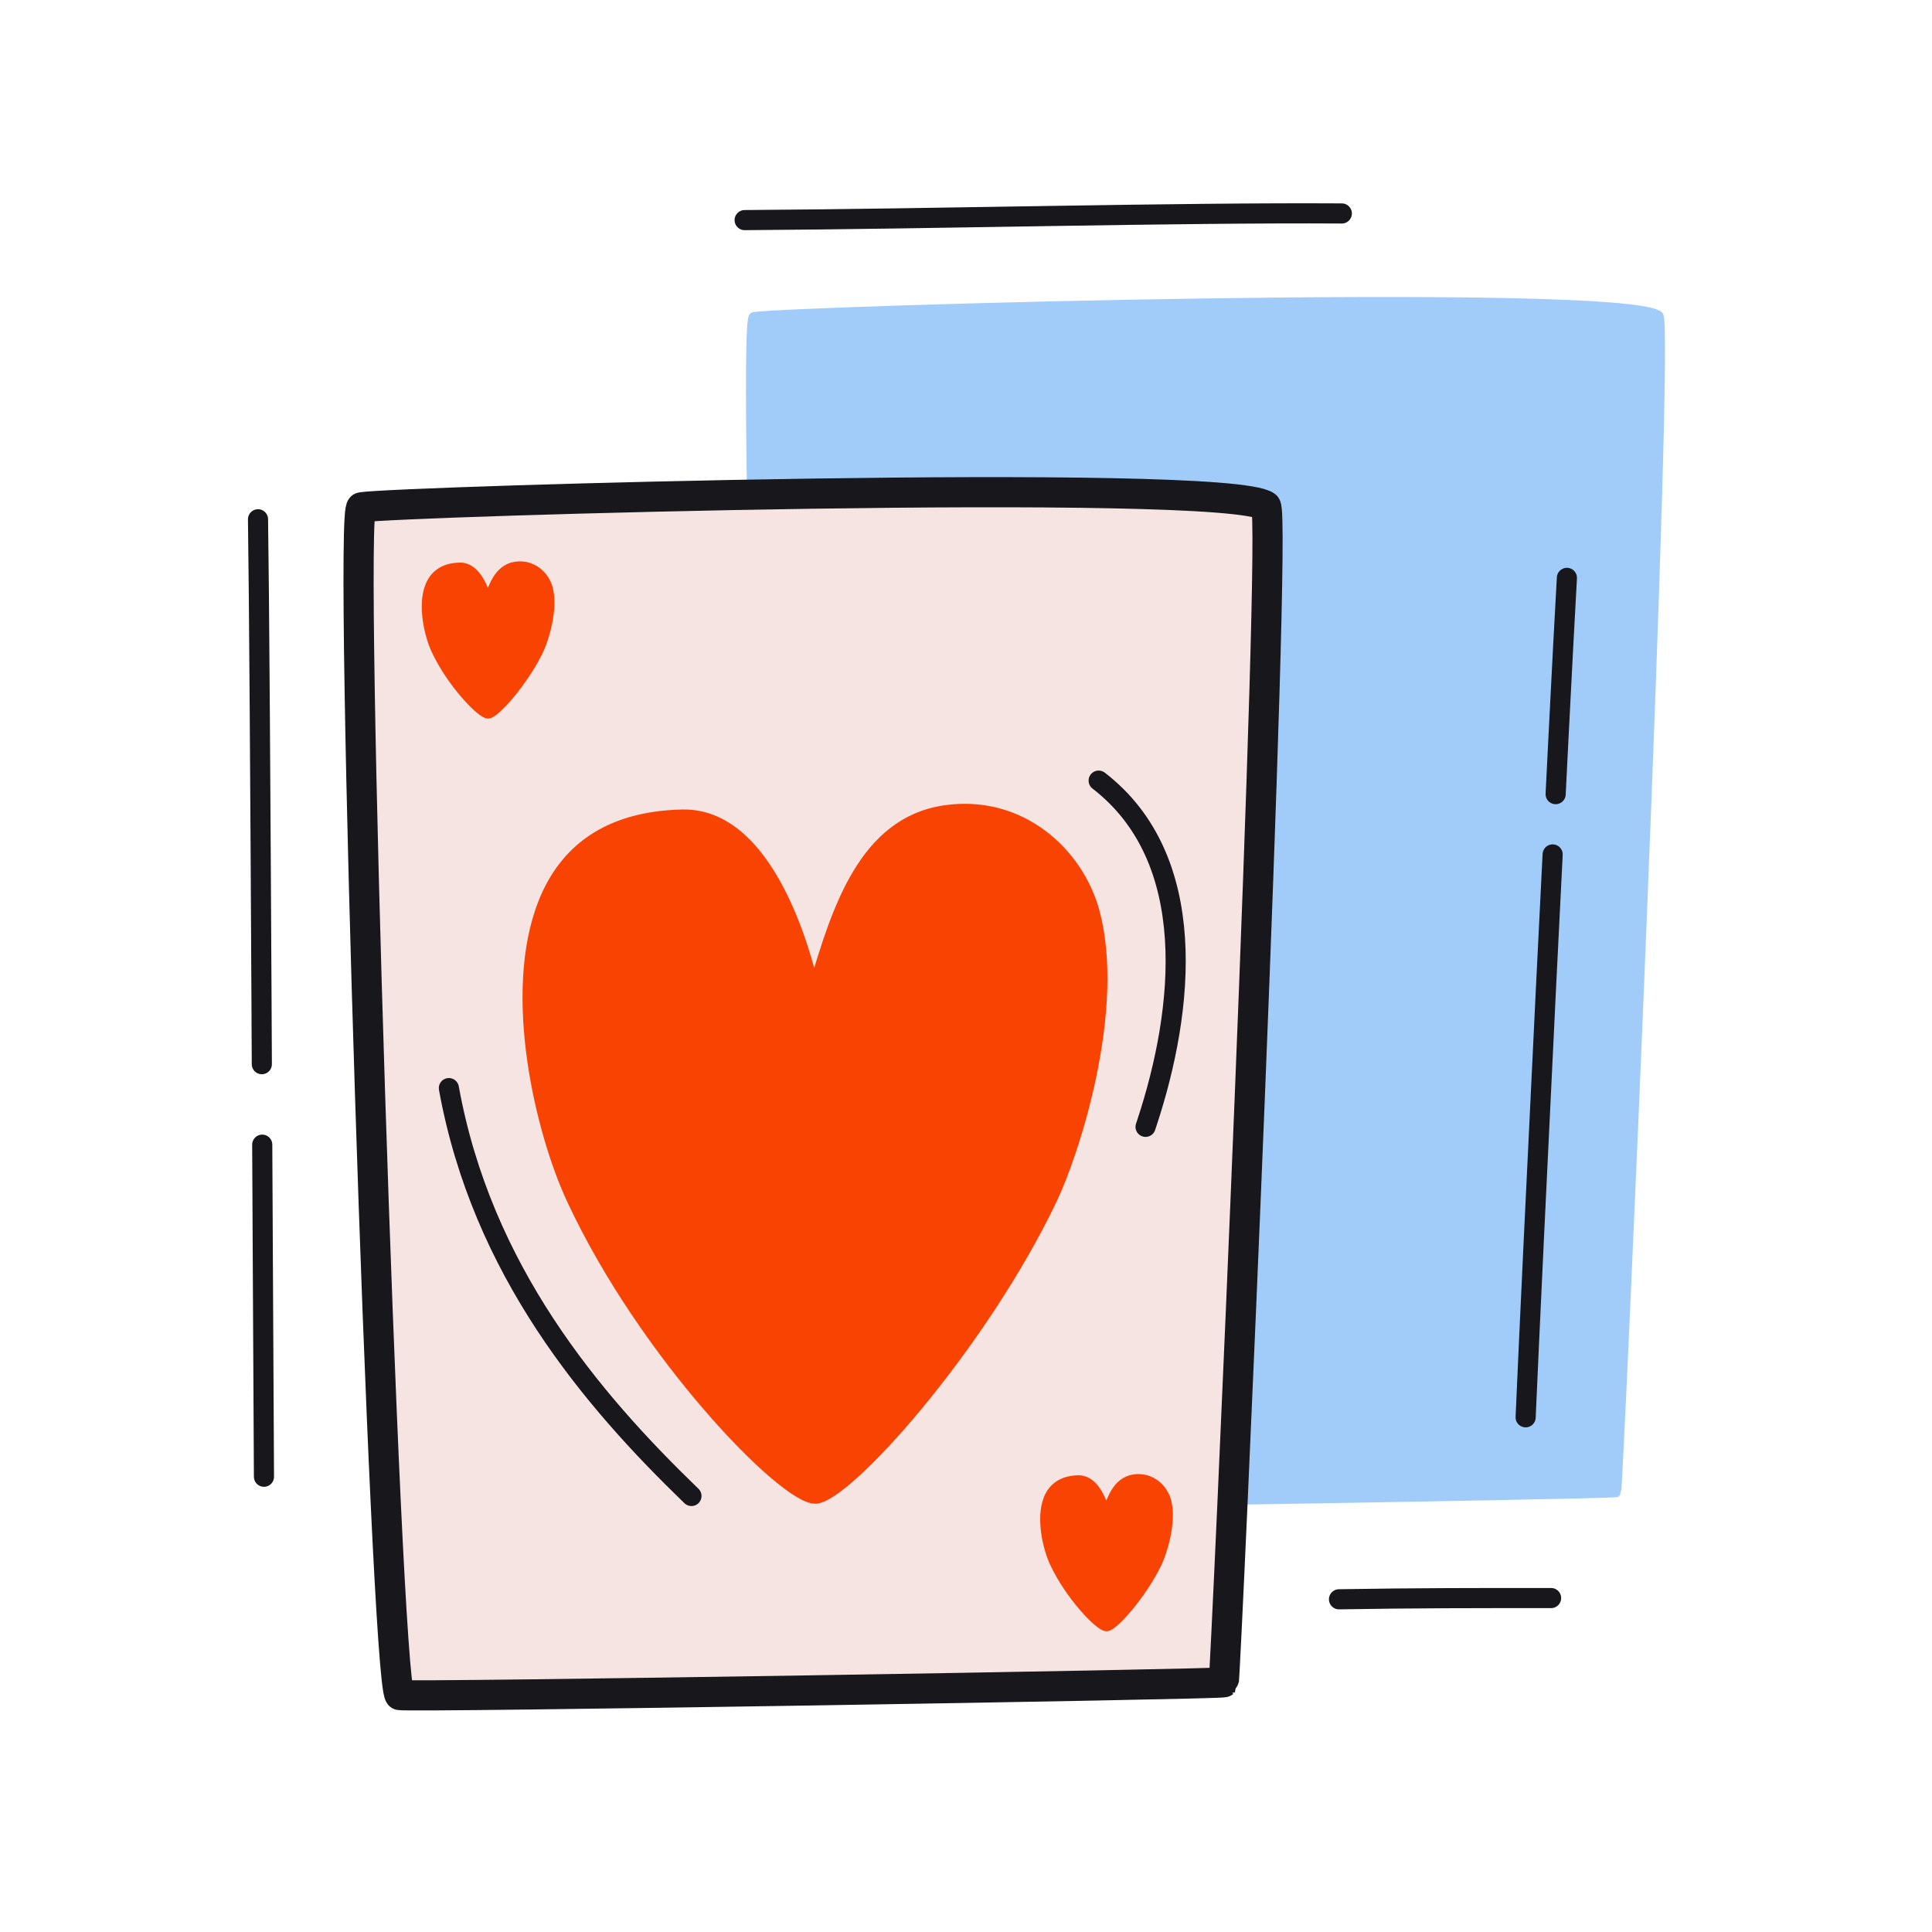 <svg xmlns="http://www.w3.org/2000/svg" width="192" height="192" style="width:100%;height:100%;transform:translate3d(0,0,0);content-visibility:visible" viewBox="0 0 192 192"><defs><clipPath id="a"><path d="M0 0h192v192H0z"/></clipPath><clipPath id="c"><path d="M0 0h192v192H0z"/></clipPath><clipPath id="b"><path d="M0 0h192v192H0z"/></clipPath></defs><g clip-path="url(#a)"><g clip-path="url(#b)" style="display:block"><g style="display:none"><path fill="none" stroke="#A1CCFA" stroke-linecap="round" stroke-linejoin="round" d="M78.719 149.552c-1.425-1.556-5.165-118.349-3.785-118.04 3.768-.591 85.698-2.974 89.864-.132 1.155.788-4.006 116.707-4.188 116.906-.179.196-81.654 1.525-81.891 1.266" class="tertiary"/><path fill="#A1CCFA" d="M78.719 149.552c-1.425-1.556-5.165-118.349-3.785-118.04 3.768-.591 85.698-2.974 89.864-.132 1.155.788-4.006 116.707-4.188 116.906-.179.196-81.654 1.525-81.891 1.266" class="tertiary"/></g><g style="display:none"><path fill="#F5E4E2" d="M39.719 168.452c-1.425-1.556-5.165-118.349-3.785-118.04 3.768-.591 85.698-2.974 89.864-.132 1.155.788-4.006 116.707-4.188 116.906-.179.196-81.654 1.525-81.891 1.266" class="quaternary"/><path fill="#F5E4E2" d="M39.719 168.452c-1.425-1.556-5.165-118.349-3.785-118.04 3.768-.591 85.698-2.974 89.864-.132 1.155.788-4.006 116.707-4.188 116.906-.179.196-81.654 1.525-81.891 1.266" class="quaternary"/><path fill="none" stroke="#17171C" stroke-linecap="round" stroke-linejoin="round" stroke-width="2.997" d="M39.719 168.452c-1.425-1.556-5.165-118.349-3.785-118.04 3.768-.591 85.698-2.974 89.864-.132 1.155.788-4.006 116.707-4.188 116.906-.179.196-81.654 1.525-81.891 1.266" class="primary"/><path fill="#F84303" d="M56.819 119.211c7.206 15.472 21.042 29.73 24.188 29.73 3.052 0 16.485-14.996 23.53-29.715 2.297-4.798 6.828-18.956 4.247-28.584-1.588-5.923-7.349-11.238-14.936-10.108C85.83 81.73 83.13 90.42 80.894 98.027c-.074.249-3.4-17.308-13.1-17.08-7.589.177-11.772 3.658-13.791 8.722-3.619 9.078-.284 22.883 2.816 29.542" class="secondary"/><path fill="none" stroke="#F84303" stroke-linecap="round" stroke-linejoin="round" d="M56.819 119.211c7.206 15.472 21.042 29.73 24.188 29.73 3.052 0 16.485-14.996 23.53-29.715 2.297-4.798 6.828-18.956 4.247-28.584-1.588-5.923-7.349-11.238-14.936-10.108C85.83 81.73 83.13 90.42 80.894 98.027c-.074.249-3.4-17.308-13.1-17.08-7.589.177-11.772 3.658-13.791 8.722-3.619 9.078-.284 22.883 2.816 29.542" class="secondary"/><path fill="#F84303" d="M43.35 64.57c1.537 3.3 4.488 6.341 5.159 6.341.651 0 3.516-3.198 5.019-6.338.49-1.023 1.457-4.043.906-6.097-.339-1.263-1.568-2.397-3.186-2.156-1.71.255-2.286 2.108-2.763 3.731-.016.053-.725-3.692-2.794-3.643-1.619.038-2.511.78-2.942 1.86-.772 1.936-.06 4.882.601 6.302" class="secondary"/><path fill="none" stroke="#F84303" stroke-linecap="round" stroke-linejoin="round" d="M43.35 64.57c1.537 3.3 4.488 6.341 5.159 6.341.651 0 3.516-3.198 5.019-6.338.49-1.023 1.457-4.043.906-6.097-.339-1.263-1.568-2.397-3.186-2.156-1.71.255-2.286 2.108-2.763 3.731-.016.053-.725-3.692-2.794-3.643-1.619.038-2.511.78-2.942 1.86-.772 1.936-.06 4.882.601 6.302" class="secondary"/><path fill="#F84303" d="M104.808 155.274c1.537 3.3 4.488 6.341 5.159 6.341.651 0 3.516-3.198 5.019-6.338.49-1.023 1.457-4.043.906-6.097-.339-1.263-1.568-2.397-3.186-2.156-1.71.255-2.286 2.108-2.763 3.731-.016.053-.725-3.692-2.794-3.643-1.619.038-2.511.78-2.942 1.86-.772 1.936-.06 4.882.601 6.302" class="secondary"/><path fill="none" stroke="#F84303" stroke-linecap="round" stroke-linejoin="round" d="M104.808 155.274c1.537 3.3 4.488 6.341 5.159 6.341.651 0 3.516-3.198 5.019-6.338.49-1.023 1.457-4.043.906-6.097-.339-1.263-1.568-2.397-3.186-2.156-1.71.255-2.286 2.108-2.763 3.731-.016.053-.725-3.692-2.794-3.643-1.619.038-2.511.78-2.942 1.86-.772 1.936-.06 4.882.601 6.302" class="secondary"/></g><path fill="none" stroke="#17171C" stroke-dasharray="74 8" stroke-dashoffset="41" stroke-linecap="round" stroke-linejoin="round" stroke-width="2" d="M.351 68.263C.249 51.984-.008-11.65-.24-26.888" class="primary" style="display:block" transform="translate(25.881 78.493)"/><g style="display:none"><path class="quaternary"/><path class="quaternary"/><path fill="none" class="primary"/><path fill="none" class="secondary"/><path class="secondary"/><path fill="none" class="secondary"/><path class="secondary"/><path fill="none" class="secondary"/><path class="secondary"/></g><g style="display:none"><path fill="none" class="tertiary"/><path class="tertiary"/></g><g style="display:block"><path fill="none" stroke="#A1CCFA" stroke-linecap="round" stroke-linejoin="round" d="M78.719 149.552c-1.425-1.556-5.165-118.349-3.785-118.04 3.768-.591 85.698-2.974 89.864-.132 1.155.788-4.006 116.707-4.188 116.906-.179.196-81.654 1.525-81.891 1.266" class="tertiary"/><path fill="#A1CCFA" d="M78.719 149.552c-1.425-1.556-5.165-118.349-3.785-118.04 3.768-.591 85.698-2.974 89.864-.132 1.155.788-4.006 116.707-4.188 116.906-.179.196-81.654 1.525-81.891 1.266" class="tertiary"/></g><path fill="none" stroke="#17171C" stroke-dasharray="56 6" stroke-linecap="round" stroke-linejoin="round" stroke-width="2" d="M-1.314 28.068c.642-14.972 3.368-70.683 4.101-83.42" class="primary" style="display:block" transform="translate(152.93 112.781)"/><g style="display:block"><path fill="#F5E4E2" d="M39.719 168.452c-1.425-1.556-5.165-118.349-3.785-118.04 3.768-.591 85.698-2.974 89.864-.132 1.155.788-4.006 116.707-4.188 116.906-.179.196-81.654 1.525-81.891 1.266" class="quaternary"/><path fill="#F5E4E2" d="M39.719 168.452c-1.425-1.556-5.165-118.349-3.785-118.04 3.768-.591 85.698-2.974 89.864-.132 1.155.788-4.006 116.707-4.188 116.906-.179.196-81.654 1.525-81.891 1.266" class="quaternary"/><path fill="none" stroke="#17171C" stroke-linecap="round" stroke-linejoin="round" stroke-width="2.997" d="M39.719 168.452c-1.425-1.556-5.165-118.349-3.785-118.04 3.768-.591 85.698-2.974 89.864-.132 1.155.788-4.006 116.707-4.188 116.906-.179.196-81.654 1.525-81.891 1.266" class="primary"/><path fill="none" stroke="#F84303" stroke-linecap="round" stroke-linejoin="round" d="M56.819 119.211c7.206 15.472 21.042 29.73 24.188 29.73 3.052 0 16.485-14.996 23.53-29.715 2.297-4.798 6.828-18.956 4.247-28.584-1.588-5.923-7.349-11.238-14.936-10.108C85.83 81.73 83.13 90.42 80.894 98.027c-.074.249-3.4-17.308-13.1-17.08-7.589.177-11.772 3.658-13.791 8.722-3.619 9.078-.284 22.883 2.816 29.542" class="secondary"/><path fill="#F84303" d="M56.819 119.211c7.206 15.472 21.042 29.73 24.188 29.73 3.052 0 16.485-14.996 23.53-29.715 2.297-4.798 6.828-18.956 4.247-28.584-1.588-5.923-7.349-11.238-14.936-10.108C85.83 81.73 83.13 90.42 80.894 98.027c-.074.249-3.4-17.308-13.1-17.08-7.589.177-11.772 3.658-13.791 8.722-3.619 9.078-.284 22.883 2.816 29.542" class="secondary"/><path fill="none" stroke="#F84303" stroke-linecap="round" stroke-linejoin="round" d="M43.35 64.57c1.537 3.3 4.488 6.341 5.159 6.341.651 0 3.516-3.198 5.019-6.338.49-1.023 1.457-4.043.906-6.097-.339-1.263-1.568-2.397-3.186-2.156-1.71.255-2.286 2.108-2.763 3.731-.016.053-.725-3.692-2.794-3.643-1.619.038-2.511.78-2.942 1.86-.772 1.936-.06 4.882.601 6.302" class="secondary"/><path fill="#F84303" d="M43.35 64.57c1.537 3.3 4.488 6.341 5.159 6.341.651 0 3.516-3.198 5.019-6.338.49-1.023 1.457-4.043.906-6.097-.339-1.263-1.568-2.397-3.186-2.156-1.71.255-2.286 2.108-2.763 3.731-.016.053-.725-3.692-2.794-3.643-1.619.038-2.511.78-2.942 1.86-.772 1.936-.06 4.882.601 6.302" class="secondary"/><path fill="none" stroke="#F84303" stroke-linecap="round" stroke-linejoin="round" d="M104.808 155.274c1.537 3.3 4.488 6.341 5.159 6.341.651 0 3.516-3.198 5.019-6.338.49-1.023 1.457-4.043.906-6.097-.339-1.263-1.568-2.397-3.186-2.156-1.71.255-2.286 2.108-2.763 3.731-.016.053-.725-3.692-2.794-3.643-1.619.038-2.511.78-2.942 1.86-.772 1.936-.06 4.882.601 6.302" class="secondary"/><path fill="#F84303" d="M104.808 155.274c1.537 3.3 4.488 6.341 5.159 6.341.651 0 3.516-3.198 5.019-6.338.49-1.023 1.457-4.043.906-6.097-.339-1.263-1.568-2.397-3.186-2.156-1.71.255-2.286 2.108-2.763 3.731-.016.053-.725-3.692-2.794-3.643-1.619.038-2.511.78-2.942 1.86-.772 1.936-.06 4.882.601 6.302" class="secondary"/></g><path fill="none" stroke="#17171C" stroke-linecap="round" stroke-linejoin="round" stroke-width="1.999" d="m.773 17.549.14-.421C4.636 5.841 6.204-9.079-3.889-16.858" class="primary" style="display:block" transform="translate(113.072 94.435)"/><path fill="none" stroke="#17171C" stroke-linecap="round" stroke-linejoin="round" stroke-width="2" d="M29.673-.325c-16.7-.101-39.457.531-59.346.66" class="primary" style="display:block" transform="translate(103.675 21.539)"/><path fill="none" stroke="#17171C" stroke-linecap="round" stroke-linejoin="round" stroke-width="1.999" d="M12.104 20.554C2.148 10.941-8.728-1.888-12.003-19.98" class="primary" style="display:block" transform="translate(56.612 128.115)"/><path fill="none" stroke="#17171C" stroke-linecap="round" stroke-linejoin="round" stroke-width="2" d="M7.593-.061C.508-.066-5.825-.067-13.485.062" class="primary" style="display:block" transform="translate(146.553 158.874)"/><path fill="none" stroke="#17171C" stroke-dasharray="56 6" stroke-linecap="round" stroke-linejoin="round" stroke-width="2" d="M-1.314 28.068c.642-14.972 3.368-70.683 4.101-83.42" class="primary" style="display:none" transform="translate(152.93 112.781)"/></g><g clip-path="url(#c)" style="display:none"><g style="display:none"><path fill="none" class="tertiary"/><path class="tertiary"/></g><path fill="none" class="primary" style="display:none"/><g style="display:none"><path class="quaternary"/><path class="quaternary"/><path fill="none" class="primary"/><path fill="none" class="secondary"/><path class="secondary"/><path fill="none" class="secondary"/><path class="secondary"/><path fill="none" class="secondary"/><path class="secondary"/></g><path fill="none" class="primary" style="display:none"/><path fill="none" class="primary" style="display:none"/><path fill="none" class="primary" style="display:none"/><path fill="none" class="primary" style="display:none"/><path fill="none" class="primary" style="display:none"/></g></g></svg>